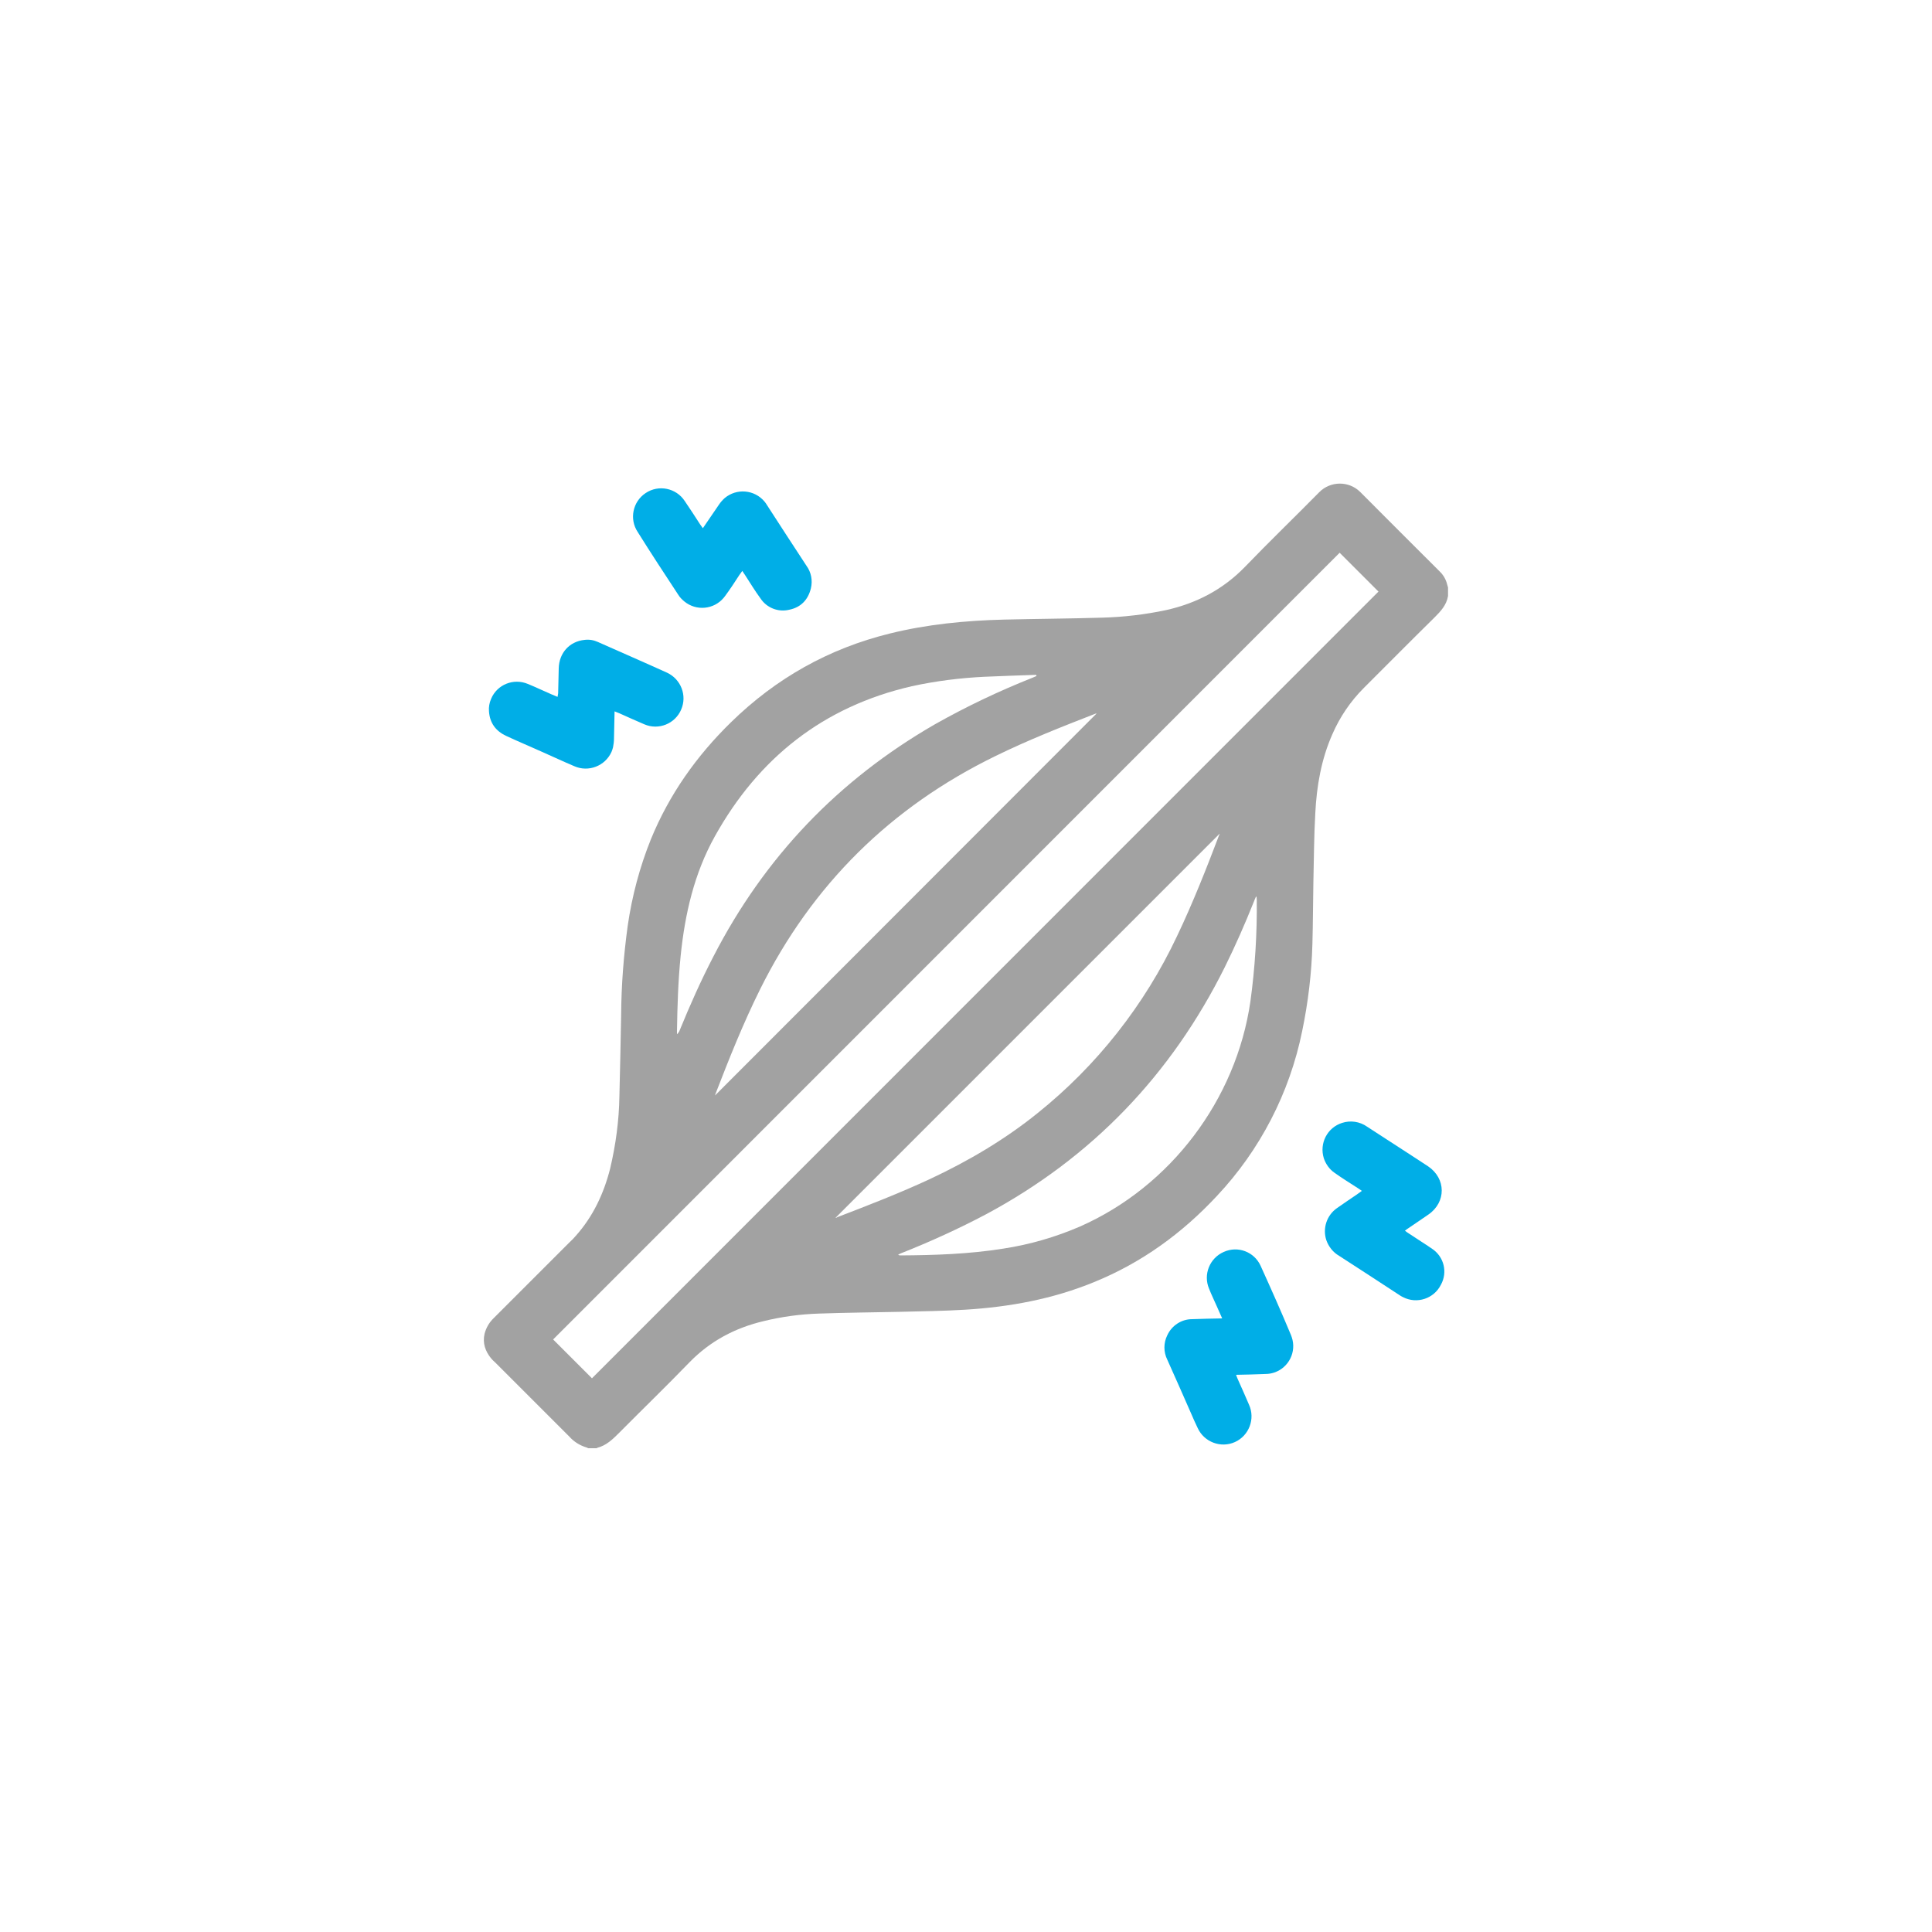 <svg xmlns="http://www.w3.org/2000/svg" xmlns:xlink="http://www.w3.org/1999/xlink" id="Layer_1" x="0px" y="0px" viewBox="0 0 1000 1000" style="enable-background:new 0 0 1000 1000;" xml:space="preserve"> <style type="text/css"> .st0{fill:#A2A2A2;} .st1{fill:#00AEE7;} </style> <path class="st0" d="M748.7,301.3c-0.7-2.1-1.9-4-3.5-5.5c-13.7-13.7-27.5-27.4-41.2-41.2c-5.9-5.8-15.4-5.7-21.2,0.2 c-12.8,13-25.9,25.6-38.5,38.7c-11.4,11.7-25.1,18.8-40.8,22.3c-10.9,2.3-22,3.6-33.1,3.9c-16.9,0.5-33.8,0.6-50.7,1 c-19.9,0.5-39.7,2.4-59.1,7.2c-31.7,7.8-59,23.2-82.3,46c-17.8,17.4-31.9,37.3-41.4,60.5c-5.8,14.4-9.8,29.5-12,44.8 c-2.1,15.3-3.3,30.7-3.4,46.1c-0.3,14-0.5,28.1-0.9,42.2c-0.2,12.6-1.9,25.1-4.8,37.4c-3.3,12.9-8.8,24.7-17.8,34.8 c-1,1.2-2.1,2.3-3.2,3.3c-13.1,13.1-26.2,26.2-39.3,39.3c-2.3,2.2-3.9,5-4.7,8.1c-1.1,4.8,0.4,9,3.4,12.7c0.6,0.7,1.2,1.3,1.9,1.9 c12.9,12.9,25.7,25.7,38.6,38.6c2.4,2.7,5.5,4.6,8.9,5.6c0.3,0.1,0.6,0.3,0.9,0.4h4.4c0.1-0.1,0.1-0.2,0.2-0.2 c4.7-1.2,8-4.4,11.3-7.7c12.1-12.2,24.5-24.2,36.5-36.6c10.7-11,23.6-17.8,38.4-21.3c9.4-2.3,19-3.6,28.7-3.9 c13.9-0.5,27.8-0.6,41.6-0.9c11.3-0.3,22.6-0.4,33.9-1.1c23-1.4,45.4-5.5,66.8-14.3c24.6-10,45.5-25.2,63.5-44.5 c22.4-23.8,37.7-53.4,44.2-85.4c3.1-14.9,4.9-30,5.3-45.2c0.3-10.6,0.3-21.1,0.5-31.7c0.3-12,0.3-24,1-36c0.7-14,3.1-27.8,8.8-40.7 c3.9-9,9.4-17.1,16.3-24c12.2-12.2,24.3-24.4,36.6-36.5c3.2-3.2,6.2-6.4,7-11.1v-4.4C749.2,303.2,749,302.2,748.7,301.3z M567.7,369.2C501.9,435.1,436,501,370.1,567c0-0.1,0.1-0.4,0.2-0.7c7.1-18.4,14.4-36.7,23.2-54.4c26.9-54,67.5-94.1,121.6-120.5 c16.9-8.3,34.4-15.2,51.9-22C567.3,369.4,567.5,369.3,567.7,369.2L567.7,369.2z M350.4,533.7c0.2-13,0.6-26,1.9-38.9 c2.2-21.7,7-42.7,17.7-61.9c22.6-40.6,56.2-67.2,101.9-77.7c12.4-2.7,25-4.3,37.6-4.9c8.9-0.4,17.9-0.7,26.8-1 c0.1,0.2,0.1,0.4,0.2,0.6c-0.7,0.3-1.4,0.6-2.1,0.9c-17.4,6.9-34.2,14.9-50.5,24.1c-50,28.8-88.2,68.8-114.6,120.1 c-6.5,12.5-12.2,25.3-17.5,38.3c-0.3,0.8-0.8,1.5-1.4,2C350.4,534.9,350.4,534.3,350.4,533.7z M432.4,630.4l198.9-198.9 c0,0.1-0.1,0.5-0.3,0.8c-6.7,17.6-13.6,35.1-21.7,52.1c-16.8,35.7-41.5,67.1-72.3,91.8c-17,13.7-35.7,24.7-55.5,34 c-15.7,7.3-31.9,13.6-48.1,19.8C433,630.3,432.7,630.3,432.4,630.4z M647.2,518.4c-7.4,50.8-41.3,95.7-88.1,116.4 c-12.7,5.5-26.1,9.4-39.9,11.5c-17.6,2.8-35.4,3.4-53.2,3.5c-0.4,0-0.8-0.1-1.1-0.4c0.6-0.3,1.1-0.6,1.7-0.8 c14.9-5.9,29.6-12.6,43.8-20.1c54.8-29.4,95.8-72.2,123.5-127.8c5.5-11.1,10.5-22.5,15.1-34c0.3-0.9,0.7-1.7,1.1-2.6l0.3,0.1 c0,0.5,0.1,0.9,0.1,1.4C650.7,483.2,649.6,500.9,647.2,518.4L647.2,518.4z M306.4,713.4l-20.1-20.1l407.1-407.2l20.1,20.1 L306.4,713.4z"></path> <path class="st1" d="M351.1,307.9c0.8,1.3,1.9,2.4,3.1,3.4c6.2,5.1,15.3,4.2,20.4-1.9c0.2-0.3,0.5-0.6,0.7-0.9 c2.6-3.5,5-7.2,7.4-10.9c0.5-0.6,0.9-1.3,1.5-2.1c0.6,0.9,1.1,1.7,1.6,2.4c2.6,4,5,8,7.8,11.8c3.2,4.9,9.2,7.3,14.9,5.9 c5.9-1.2,9.7-5,11.2-11c1-4.1,0.2-8.4-2.3-11.8c-6.8-10.4-13.6-20.8-20.3-31.2c-0.4-0.7-0.9-1.4-1.4-2c-5.2-6.2-14.4-7-20.6-1.8 c-1.1,1-2.1,2.1-2.9,3.3c-2.7,4-5.5,8-8.4,12.3c-0.6-0.9-1.1-1.5-1.5-2.1c-2.6-4-5.2-8.1-7.9-12c-4.4-6.7-13.5-8.6-20.2-4.1 c-6.7,4.4-8.6,13.5-4.1,20.2C336.9,286.3,344,297.1,351.1,307.9z"></path> <path class="st1" d="M262,380.9c6,2.8,12.2,5.4,18.2,8.1c5.7,2.5,11.4,5.2,17.1,7.6c7.3,3.2,15.9-0.1,19.2-7.4 c0.3-0.8,0.6-1.5,0.8-2.4c0.3-1.5,0.5-3,0.5-4.6c0.1-4.5,0.2-9.1,0.3-14c1,0.4,1.8,0.7,2.5,1c4.3,1.9,8.6,3.9,12.9,5.7 c7.4,3.2,16-0.3,19.1-7.7c3.1-7.2-0.1-15.6-7.3-19c-11.9-5.4-23.9-10.6-35.8-15.9c-2.2-1-4.5-1.4-6.9-1.1 c-7.9,0.8-13.2,6.8-13.4,14.7c-0.1,4.3-0.2,8.6-0.3,12.9c-0.1,0.6-0.2,1.3-0.3,1.9c-1.1-0.5-2-0.8-2.9-1.2 c-4.2-1.8-8.3-3.8-12.5-5.5c-7.4-3.1-15.9,0.3-19,7.7c-0.9,2.1-1.3,4.3-1.1,6.5C253.5,374.2,256.6,378.4,262,380.9z"></path> <path class="st1" d="M652.5,655.2c-3.3-7.3-11.8-10.5-19.1-7.2c0,0,0,0,0,0c-7.3,3.2-10.7,11.7-7.6,19c1.2,3.1,2.7,6.1,4,9.1 l2.8,6.3c-5.5,0.1-10.5,0.2-15.6,0.4c-5.5,0-10.5,3.3-12.8,8.3c-2,4-2,8.7,0,12.7c4.2,9.3,8.3,18.7,12.4,28c1.1,2.5,2.1,4.9,3.3,7.3 c3.3,7.3,12,10.6,19.3,7.3s10.6-12,7.3-19.3c-1.9-4.5-3.9-8.9-5.9-13.4c-0.3-0.6-0.5-1.3-0.8-2.1c4.9-0.1,9.6-0.2,14.3-0.4 c1.4,0,2.8-0.1,4.1-0.4c7.8-1.8,12.6-9.6,10.8-17.3c-0.2-0.9-0.5-1.7-0.8-2.5C663.2,679,657.9,667.1,652.5,655.2z"></path> <path class="st1" d="M741.3,646.4c-3.9-2.7-8-5.2-12-7.9c-0.7-0.4-1.3-0.9-2.1-1.5c0.8-0.6,1.4-1.1,2.1-1.5 c3.3-2.3,6.7-4.5,10.1-6.9c9.2-6.4,9.1-18.6-0.2-24.9c-2.6-1.7-5.2-3.4-7.8-5.1l-23.9-15.5c-3.7-2.6-8.5-3.3-12.8-1.9 c-7.7,2.4-11.9,10.6-9.5,18.3c1,3,2.9,5.7,5.5,7.5c3.9,2.8,8,5.3,12,7.9c0.7,0.4,1.3,0.9,2.2,1.5c-1.1,0.8-1.8,1.3-2.5,1.8 c-3.5,2.4-7,4.7-10.5,7.2c-5.2,3.7-7.4,10.4-5.4,16.5c1.2,3.4,3.5,6.3,6.6,8.1c10.4,6.7,20.8,13.5,31.2,20.3 c0.6,0.4,1.2,0.8,1.9,1.1c7.2,3.7,16,0.8,19.6-6.4C749.4,658.5,747.4,650.5,741.3,646.4L741.3,646.4z"></path> </svg>